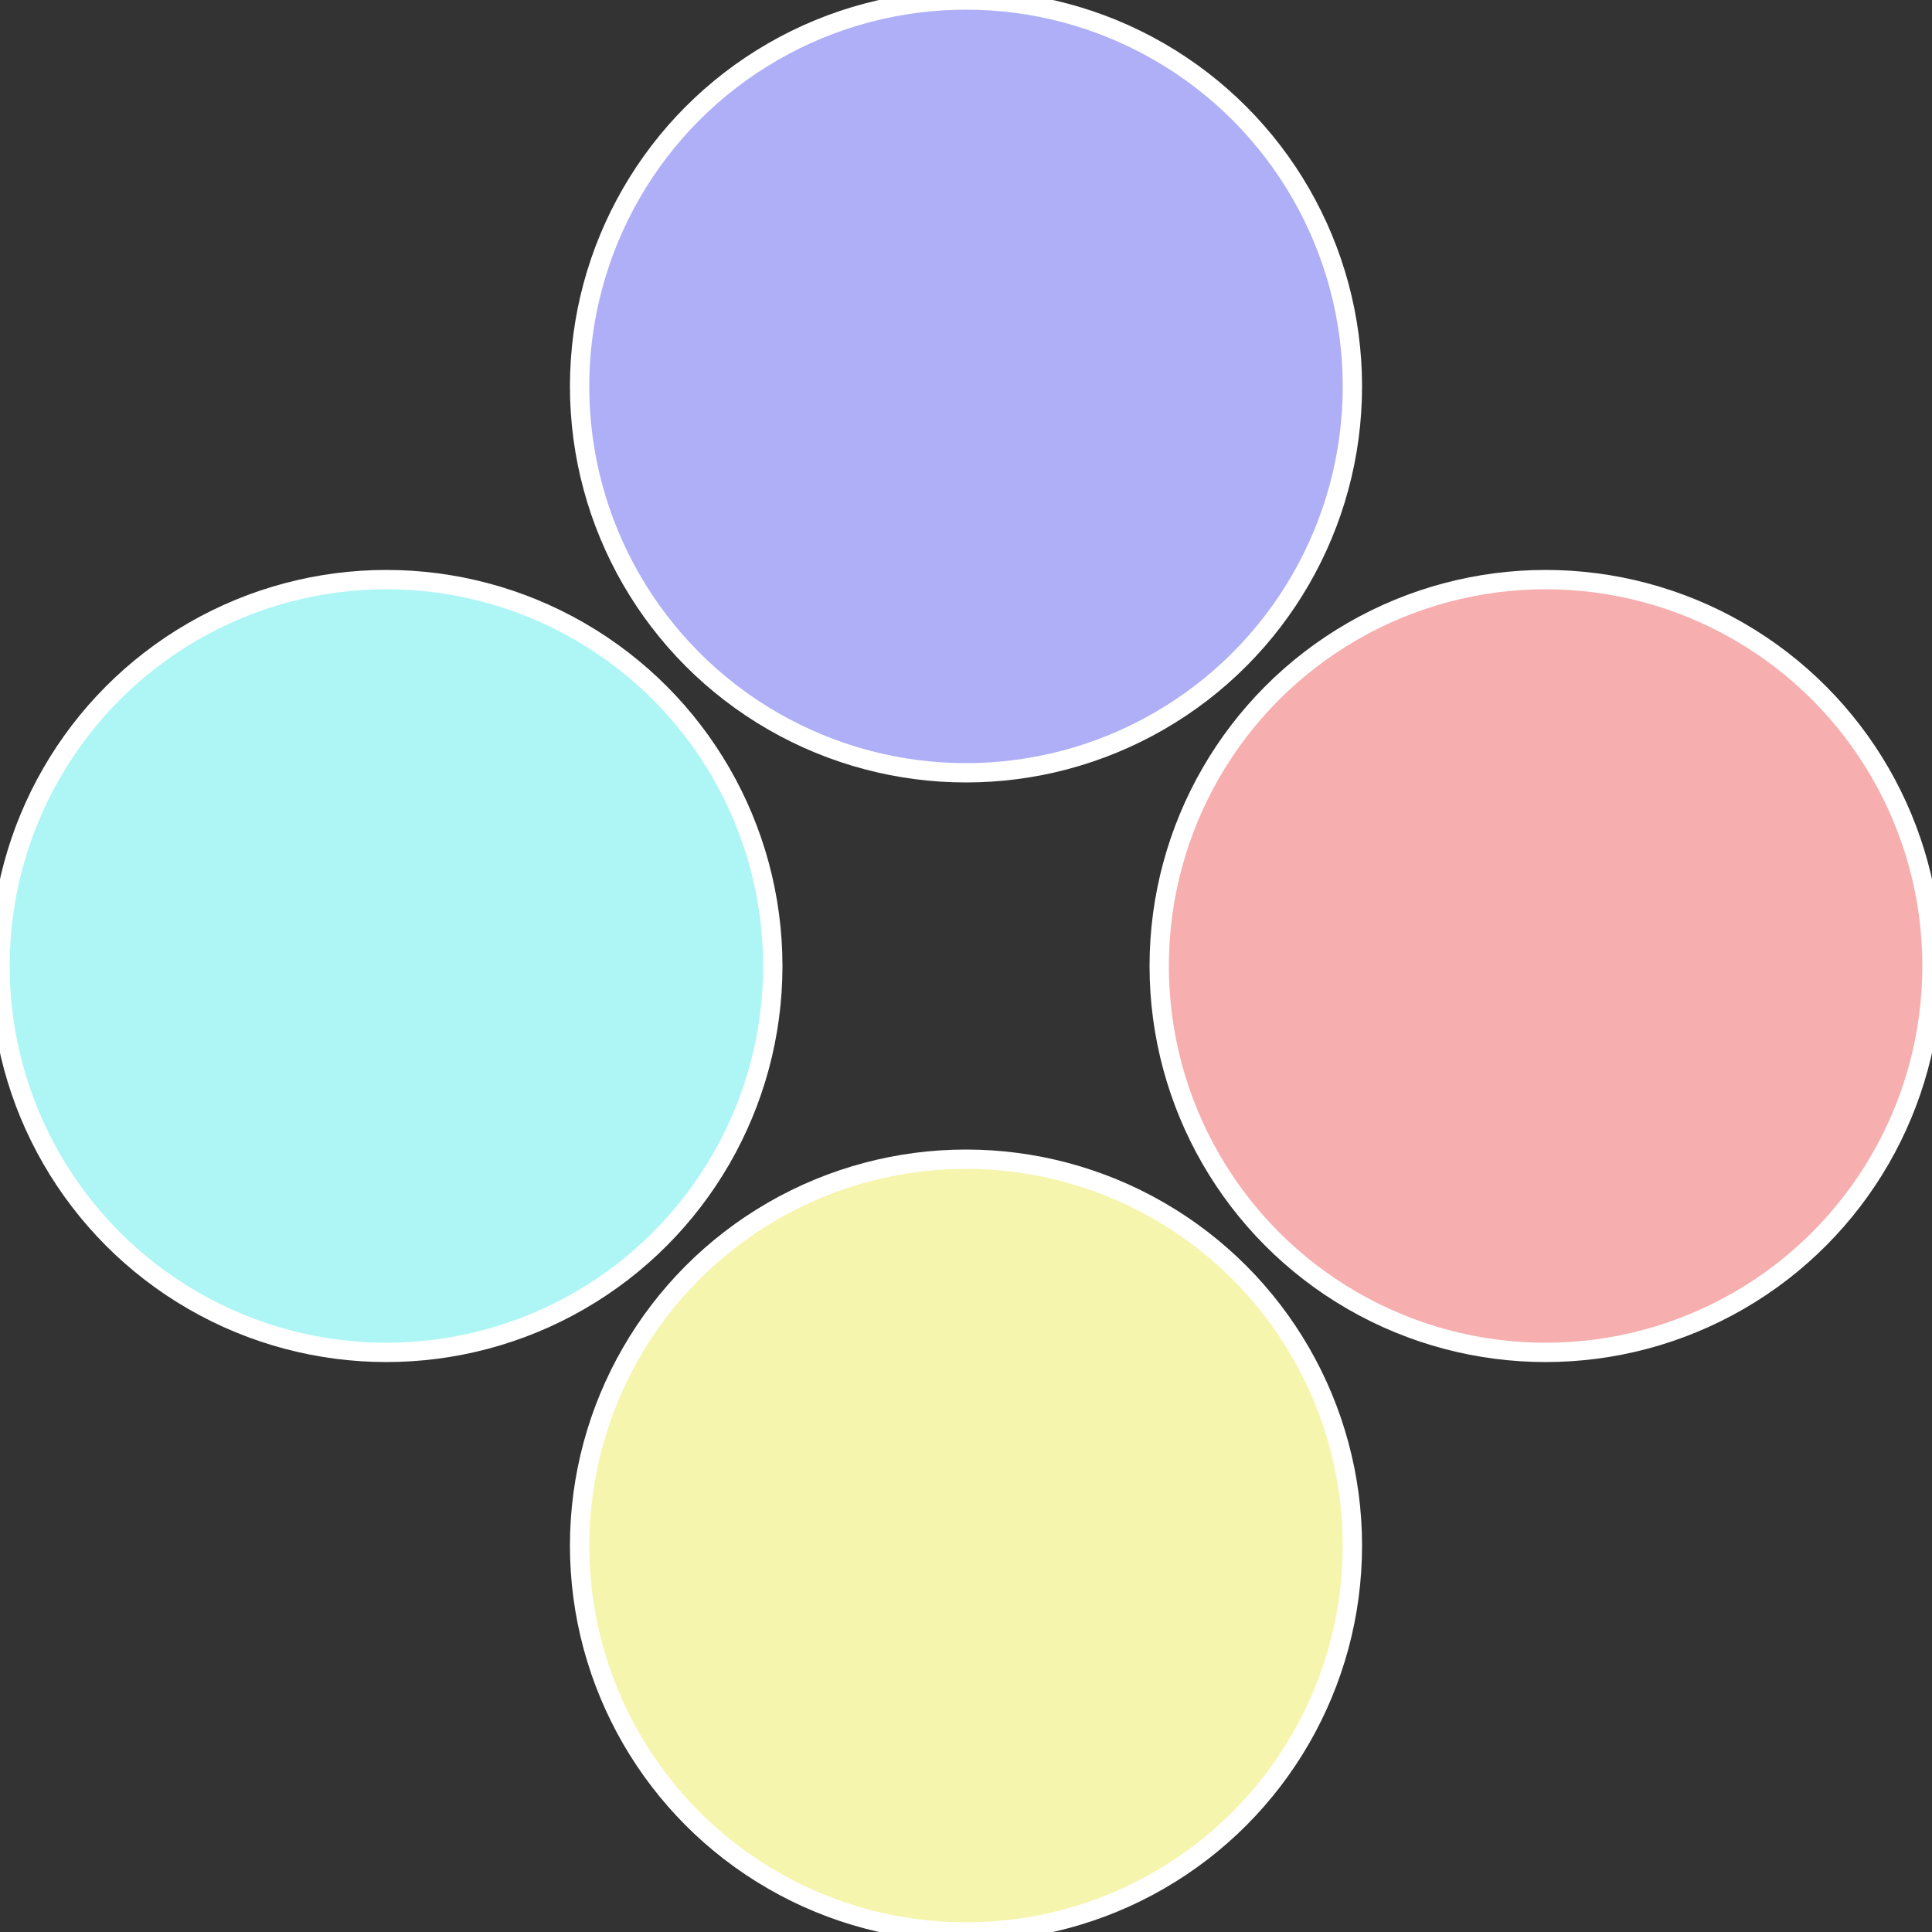 <?xml version="1.0" standalone="no"?>
<svg width="500" height="500" viewBox="-1 -1 2 2" xmlns="http://www.w3.org/2000/svg">
 
                <rect x="-1" y="-1" width="2" height="2" fill="#333333" stroke="none"/>
 
                <circle cx="0.6" cy="0" r="0.4" fill="#f6aeaf" stroke="#fff" stroke-width="1%" />
             
                <circle cx="3.6739403974421E-17" cy="0.6" r="0.4" fill="#f6f5ae" stroke="#fff" stroke-width="1%" />
             
                <circle cx="-0.6" cy="7.3478807948841E-17" r="0.4" fill="#aef6f5" stroke="#fff" stroke-width="1%" />
             
                <circle cx="-1.1021821192326E-16" cy="-0.6" r="0.4" fill="#aeaff6" stroke="#fff" stroke-width="1%" />
            </svg>
